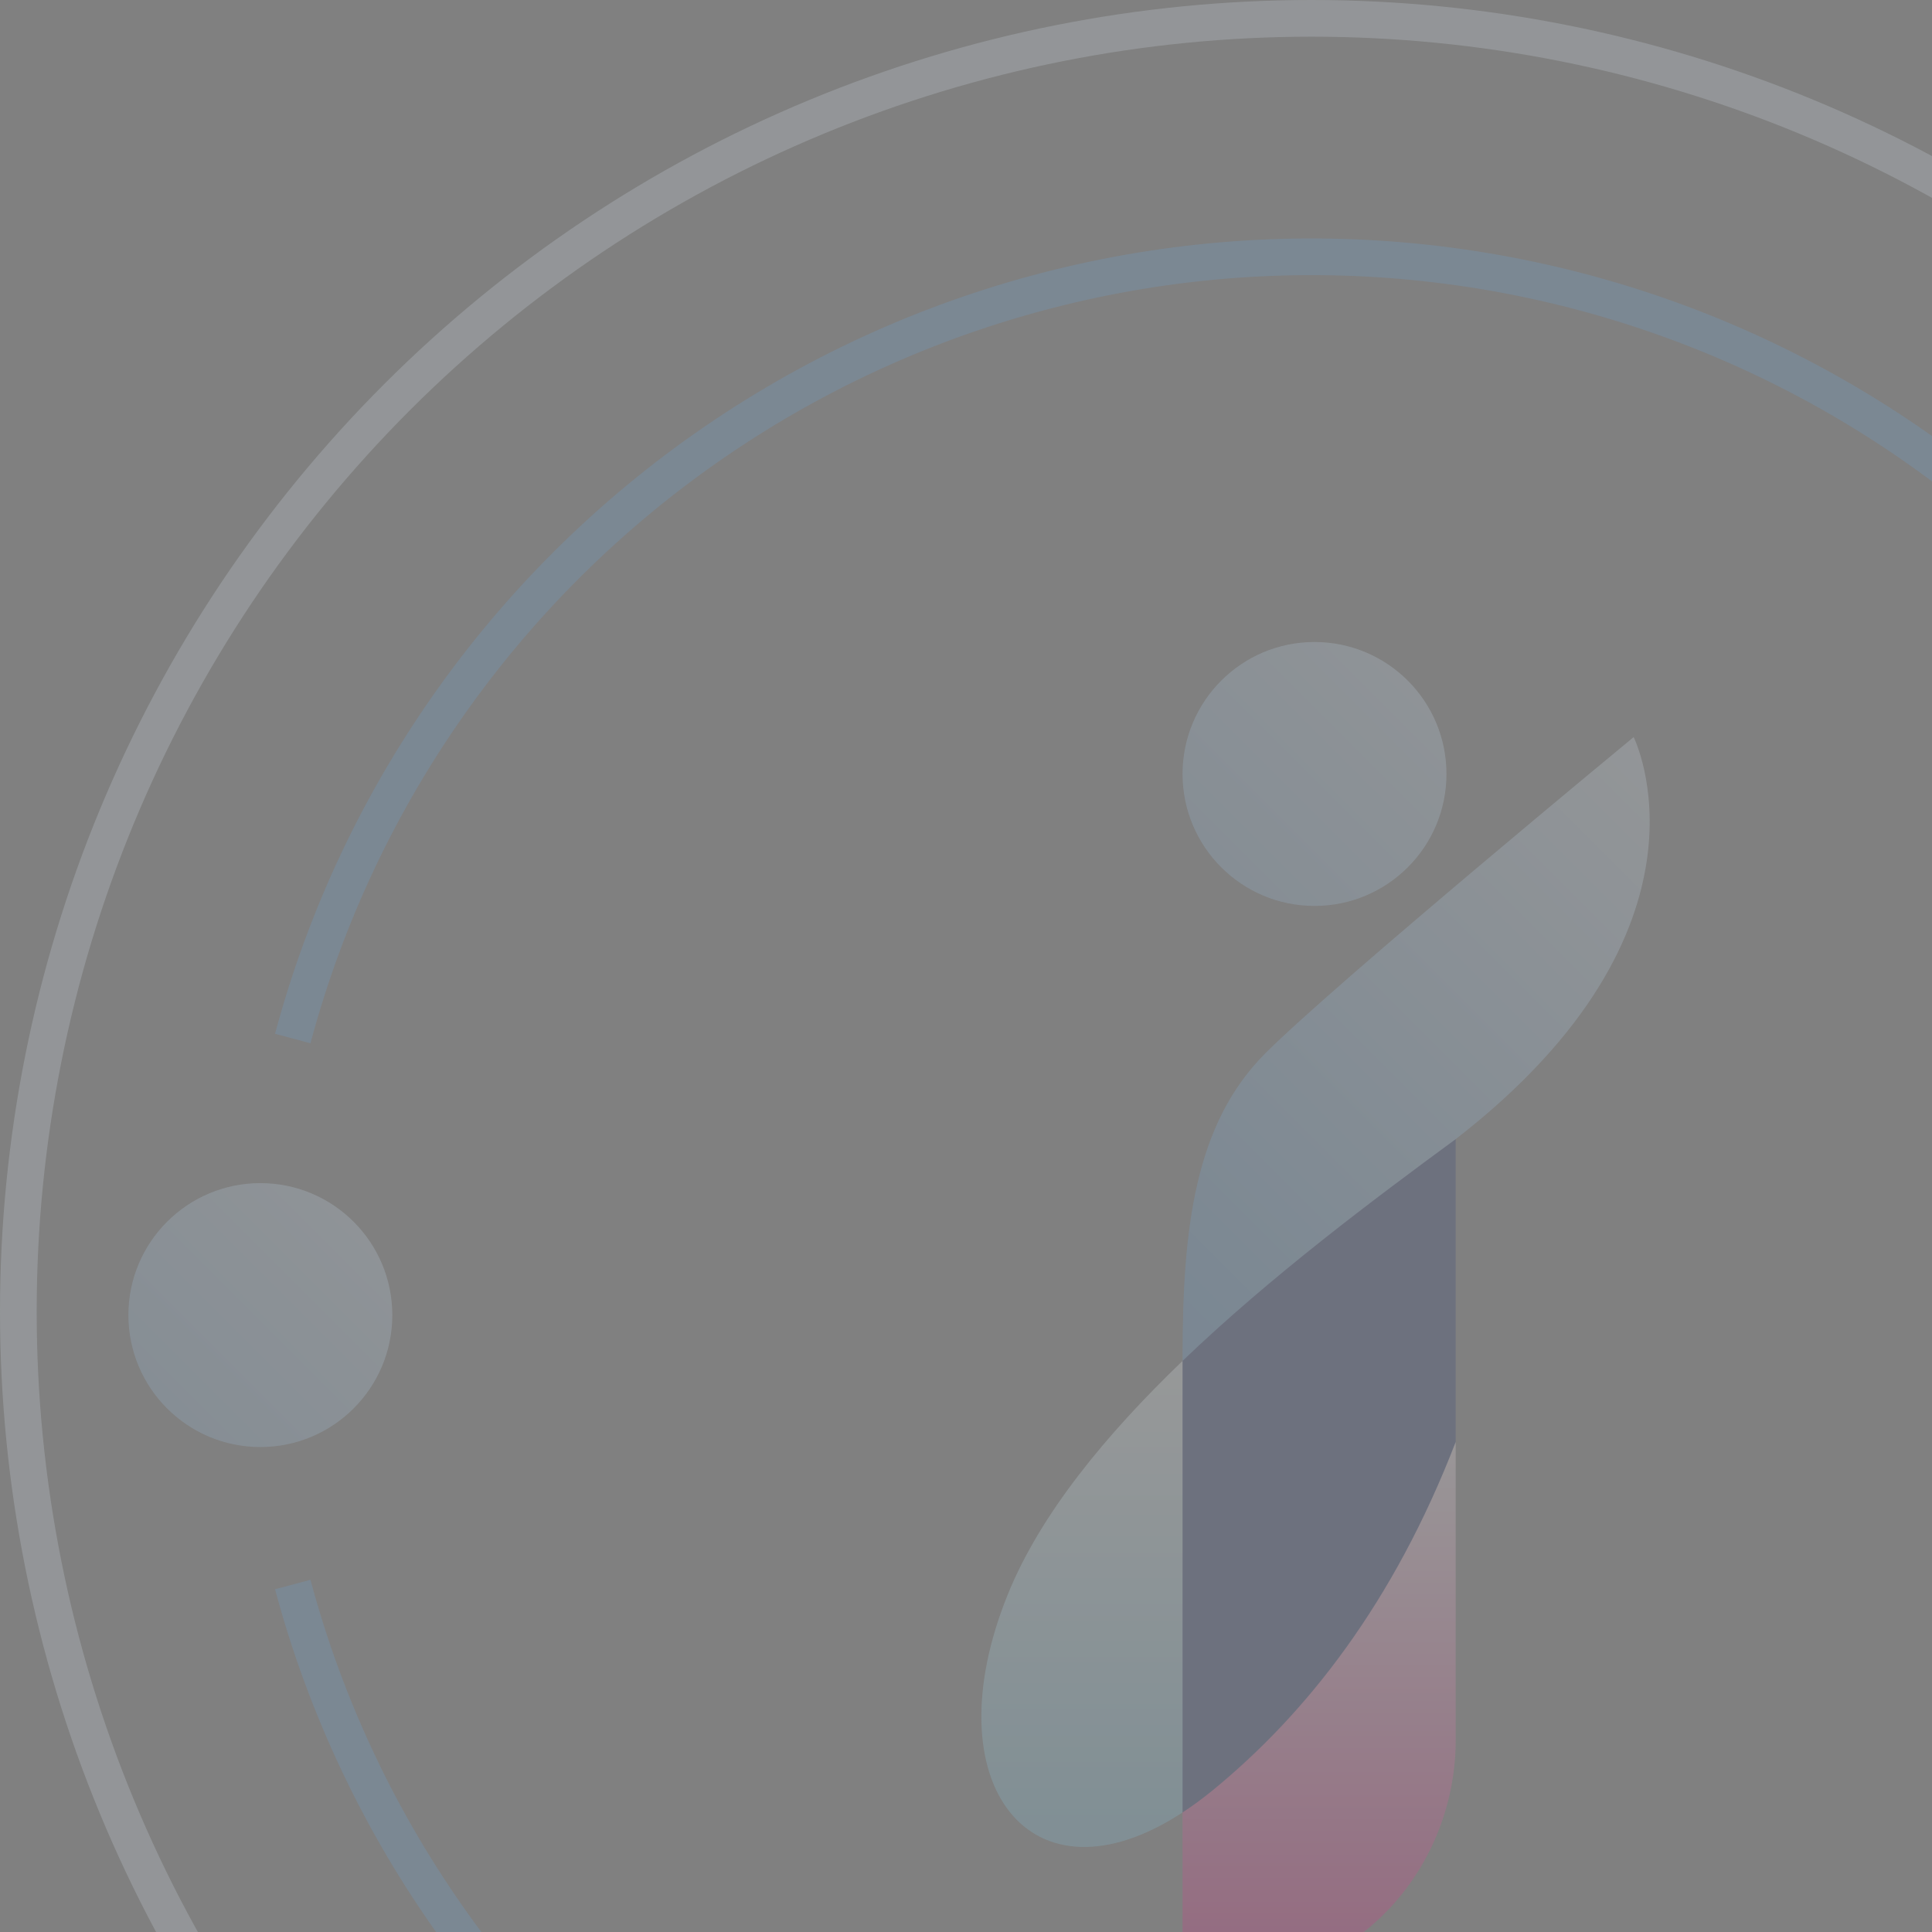 <svg width="260" height="260" viewBox="0 0 260 260" fill="none" xmlns="http://www.w3.org/2000/svg">
<rect x="0" y="0" width="260" height="260" fill="#808080" stroke="none"/>
<g opacity="0.2">
<path fill-rule="evenodd" clip-rule="evenodd" d="M194.705 38.221C161.158 33.804 127.148 41.734 99.014 60.532C70.879 79.331 50.538 107.717 41.781 140.401L37.012 139.123C46.08 105.282 67.141 75.892 96.271 56.428C125.401 36.963 160.614 28.753 195.35 33.326C230.085 37.899 261.973 54.943 285.073 81.284C308.173 107.624 320.91 141.464 320.91 176.499C320.91 211.534 308.173 245.374 285.073 271.715C261.973 298.055 230.085 315.1 195.35 319.673C160.615 324.246 125.401 316.035 96.271 296.571C67.141 277.107 46.08 247.716 37.012 213.875L41.781 212.597C50.538 245.281 70.879 273.667 99.014 292.466C127.148 311.265 161.158 319.195 194.705 314.778C228.253 310.361 259.051 293.9 281.361 268.46C303.671 243.02 315.972 210.336 315.972 176.499C315.972 142.662 303.671 109.979 281.361 84.539C259.051 59.099 228.253 42.637 194.705 38.221Z" fill="#69A8DF"/>
<path fill-rule="evenodd" clip-rule="evenodd" d="M176.5 4.937C153.97 4.937 131.661 9.375 110.846 17.997C90.031 26.618 71.118 39.255 55.187 55.187C39.256 71.118 26.618 90.031 17.997 110.846C9.375 131.661 4.937 153.97 4.937 176.5C4.937 199.03 9.375 221.339 17.997 242.154C26.618 262.969 39.256 281.882 55.187 297.813C71.118 313.744 90.031 326.382 110.846 335.003C131.661 343.625 153.97 348.063 176.5 348.063C199.03 348.063 221.339 343.625 242.154 335.003C262.969 326.382 281.882 313.744 297.813 297.813C313.744 281.882 326.382 262.969 335.003 242.154C343.625 221.339 348.063 199.03 348.063 176.5C348.063 153.97 343.625 131.661 335.004 110.846C326.382 90.031 313.744 71.118 297.813 55.187C281.882 39.256 262.969 26.618 242.154 17.997C221.339 9.375 199.03 4.937 176.5 4.937ZM108.956 13.435C130.37 4.565 153.322 -1.11823e-05 176.5 0C199.678 1.13295e-05 222.63 4.565 244.044 13.435C265.458 22.305 284.915 35.306 301.304 51.696C317.694 68.085 330.695 87.543 339.565 108.956C348.435 130.37 353 153.322 353 176.5C353 199.678 348.435 222.63 339.565 244.044C330.695 265.458 317.694 284.915 301.304 301.304C284.915 317.694 265.458 330.695 244.044 339.565C222.63 348.435 199.678 353 176.5 353C153.322 353 130.37 348.435 108.956 339.565C87.542 330.695 68.085 317.694 51.696 301.304C35.306 284.915 22.305 265.458 13.435 244.044C4.565 222.63 -7.65106e-06 199.678 0 176.5C7.50394e-06 153.322 4.565 130.37 13.435 108.956C22.305 87.542 35.306 68.085 51.696 51.696C68.085 35.306 87.543 22.305 108.956 13.435Z" fill="#DFECF8"/>
<path d="M135.604 214.625C125.344 240.01 138.689 257.294 159.143 243.911L163.482 235.161V188.855L159.143 183.144C148.848 193.044 139.988 203.759 135.604 214.625Z" fill="url(#paint0_linear_339_10652)"/>
<path d="M159.143 243.911C161.315 247.394 164.895 246.342 166.27 245.226C178.957 234.855 192.599 217.66 195.901 194.046V153.298C182.222 158.036 163.482 169.032 159.143 183.144V243.911Z" fill="#25357A"/>
<path d="M163.17 240.954C161.792 242.071 160.454 243.058 159.143 243.913V267.689C184.33 267.689 195.901 249.936 195.901 234.239V194.048C187.576 215.654 175.855 230.582 163.17 240.954Z" fill="url(#paint1_linear_339_10652)"/>
<path d="M219.849 99.195C219.849 99.195 179.796 132.236 170.292 141.739C160.791 151.229 159.143 165.279 159.143 182.55V183.145C171.036 171.734 184.839 161.425 195.901 153.299C232.649 124.805 219.849 99.195 219.849 99.195Z" fill="url(#paint2_linear_339_10652)"/>
<path d="M194.66 104.156C194.66 113.966 186.711 121.916 176.902 121.916C167.093 121.916 159.143 113.966 159.143 104.156C159.143 94.349 167.093 86.398 176.902 86.398C186.711 86.398 194.66 94.349 194.66 104.156Z" fill="url(#paint3_linear_339_10652)"/>
<path d="M52.796 176.977C52.796 186.787 44.847 194.737 35.038 194.737C25.229 194.737 17.279 186.787 17.279 176.977C17.279 167.171 25.229 159.219 35.038 159.219C44.847 159.219 52.796 167.171 52.796 176.977Z" fill="url(#paint4_linear_339_10652)"/>
</g>
<defs>
<linearGradient id="paint0_linear_339_10652" x1="147.775" y1="177.139" x2="147.775" y2="244.876" gradientUnits="userSpaceOnUse">
<stop stop-color="white"/>
<stop offset="1" stop-color="#87CFEA"/>
</linearGradient>
<linearGradient id="paint1_linear_339_10652" x1="177.522" y1="189.941" x2="177.522" y2="268.837" gradientUnits="userSpaceOnUse">
<stop stop-color="white"/>
<stop offset="1" stop-color="#E5077A"/>
</linearGradient>
<linearGradient id="paint2_linear_339_10652" x1="242.786" y1="88.411" x2="157.498" y2="173.699" gradientUnits="userSpaceOnUse">
<stop stop-color="white"/>
<stop offset="1" stop-color="#67A7DF"/>
</linearGradient>
<linearGradient id="paint3_linear_339_10652" x1="217.716" y1="63.343" x2="132.429" y2="148.63" gradientUnits="userSpaceOnUse">
<stop stop-color="white"/>
<stop offset="1" stop-color="#67A7DF"/>
</linearGradient>
<linearGradient id="paint4_linear_339_10652" x1="75.853" y1="136.164" x2="-9.435" y2="221.451" gradientUnits="userSpaceOnUse">
<stop stop-color="white"/>
<stop offset="1" stop-color="#67A7DF"/>
</linearGradient>
</defs>
</svg>
